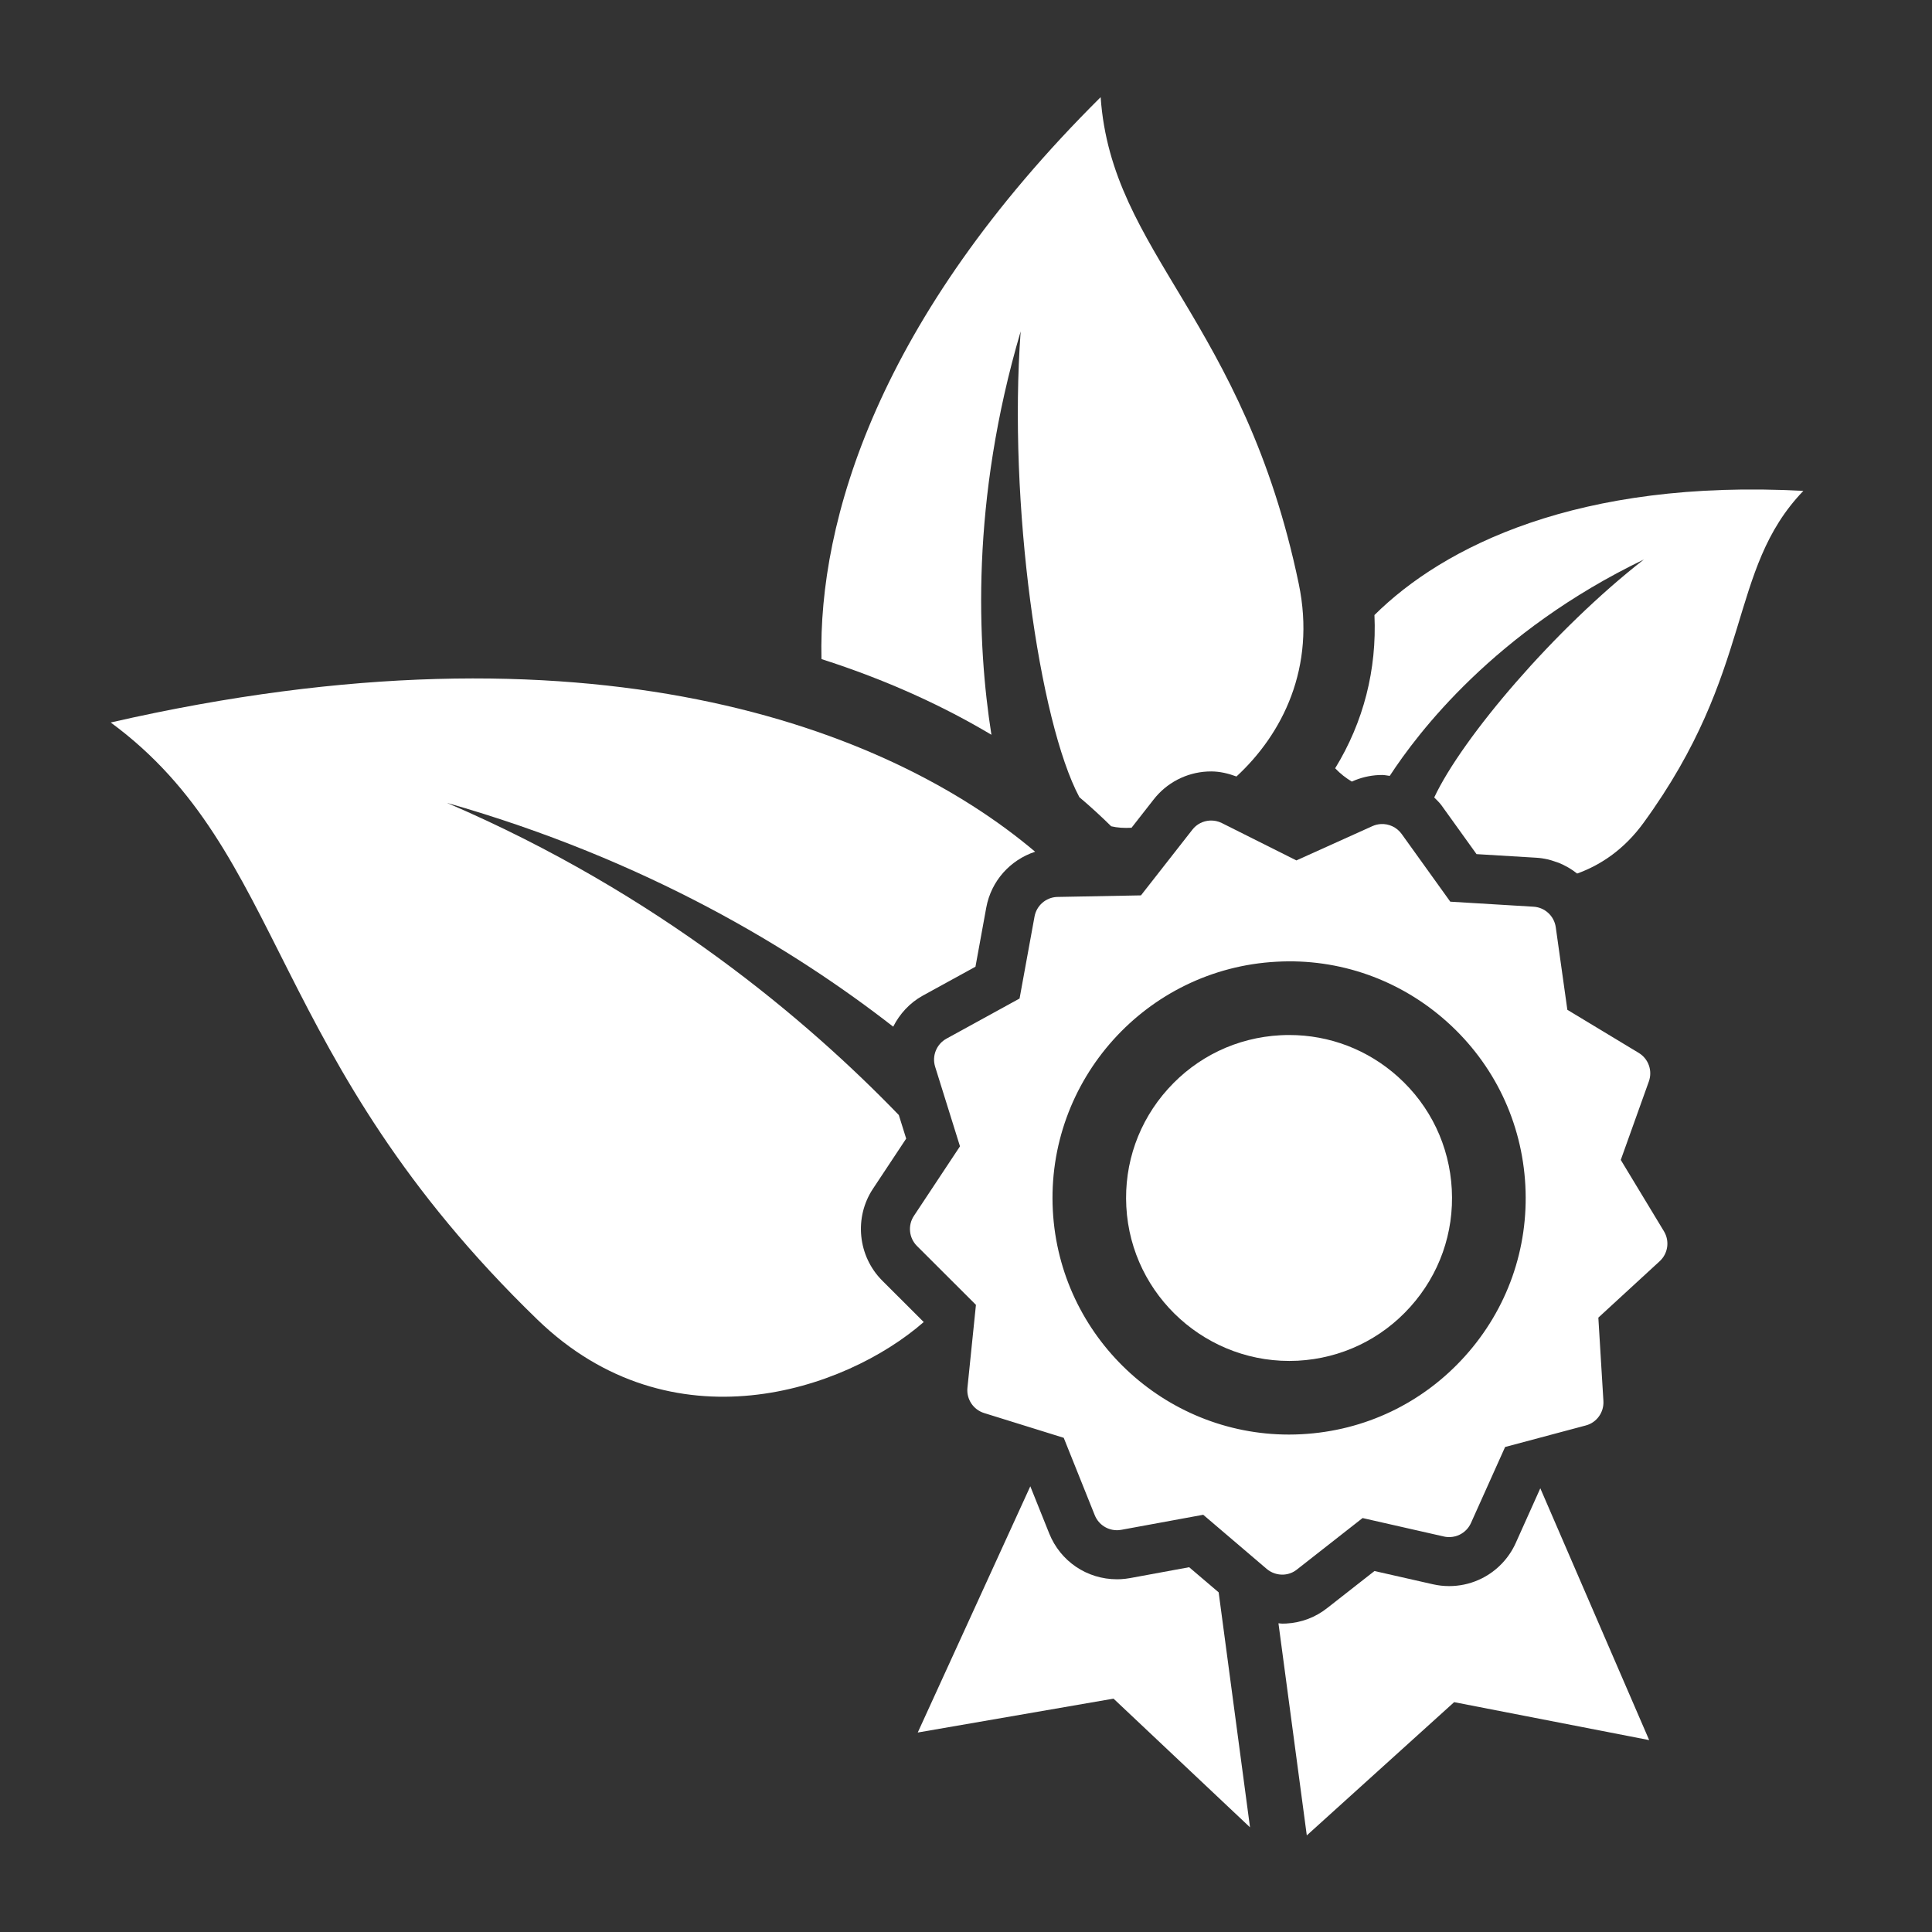 <?xml version="1.0" encoding="UTF-8"?>
<svg width="1200pt" height="1200pt" version="1.1" viewBox="0 0 1200 1200" xmlns="http://www.w3.org/2000/svg">
 <rect x="0" y="0" width="1200" height="1200" fill="#333333" stroke="none"/>
 <g fill="#fff">
  <path d="m956.71 924.41-15.289 34.043c-4.285 9.504-11.785 17.305-21.098 21.938-5.594 2.797-11.594 4.367-17.844 4.703-0.793 0.047-1.598 0.059-2.398 0.059-3.348 0-6.719-0.371-10.02-1.117l-36.348-8.242-29.102 22.801c-7.379 5.914-16.285 9.312-25.766 9.816-0.805 0.047-1.598 0.059-2.398 0.059-0.805 0-1.586-0.168-2.375-0.215l17.605 131.75 91.523-82.766 121.13 23.566-67.609-156.39z"/>
  <path d="m738.6 973.43-36.66 6.742c-1.934 0.359-3.863 0.574-5.785 0.684-0.805 0.047-1.609 0.059-2.41 0.059-18.602 0-35.113-11.16-42.059-28.453l-11.746-29.293-69.91 152.93 121.59-21.047 84.781 79.934-19.473-145.95z"/>
  <path d="m1033.5 764.76-26.809-44.316 17.449-48.758c2.375-6.648-0.238-14.062-6.289-17.711l-44.34-26.773-7.199-51.289c-0.996-6.996-6.769-12.324-13.812-12.742l-51.707-3.121-30.203-42.059c-3.035-4.199-7.934-6.422-12.863-6.156-1.789 0.098-3.574 0.516-5.293 1.285l-47.223 21.301-46.297-23.207c-2.363-1.188-4.934-1.68-7.441-1.547-4.176 0.227-8.195 2.195-10.883 5.676l-31.922 40.789-51.781 0.973c-0.168 0-0.348 0.012-0.516 0.012-6.828 0.359-12.551 5.375-13.801 12.145l-9.301 50.941-45.406 24.926c-6.18 3.394-9.121 10.68-7.031 17.438l15.434 49.43-28.609 43.188c-3.898 5.879-3.109 13.691 1.871 18.695l36.648 36.59-5.281 51.527c-0.719 7.019 3.625 13.57 10.367 15.672l49.441 15.383 19.273 48.07c2.387 5.965 8.281 9.625 14.543 9.301 0.625-0.035 1.262-0.109 1.895-0.215l50.93-9.359 39.406 33.613c3 2.543 6.781 3.742 10.488 3.551 2.953-0.156 5.856-1.199 8.293-3.156l40.789-31.969 50.496 11.461c1.355 0.312 2.723 0.422 4.066 0.348 2.051-0.109 4.031-0.637 5.844-1.535 2.988-1.488 5.473-3.984 6.91-7.188l21.215-47.23 50.062-13.355c6.816-1.754 11.426-8.184 10.992-15.238l-3.148-51.75 38.113-35.051c5.184-4.777 6.289-12.539 2.629-18.586zm-123.55 77.566c-26.242 29.195-62.281 46.414-101.48 48.492-2.641 0.145-5.269 0.215-7.894 0.215-77.461 0-142.46-60.863-146.64-139.14-4.297-80.93 58.031-150.25 138.95-154.55 38.902-2.207 76.836 11.207 106.03 37.465 29.195 26.242 46.414 62.27 48.504 101.47v0.012c2.086 39.191-11.223 76.859-37.465 106.03z"/>
  <path d="m868.33 668.81c-18.742-16.836-42.539-25.945-67.535-25.945-1.836 0-3.672 0.047-5.508 0.145-27.012 1.441-51.828 13.297-69.898 33.406-18.086 20.102-27.254 46.043-25.812 73.055 2.965 55.727 50.797 98.531 106.45 95.699 27.012-1.441 51.828-13.297 69.898-33.406 18.086-20.102 27.254-46.043 25.812-73.031-1.441-27-13.297-51.84-33.41-69.922z"/>
  <path d="m633.95 205.85c-7.812 106.69 11.438 242.41 36.469 289.3 7.043 5.965 13.621 12 19.766 18.07 3.769 0.898 8.039 1.188 12.637 0.91l13.668-17.473c8.051-10.391 20.207-16.754 33.371-17.449 0.805-0.047 1.609-0.059 2.41-0.059 5.387 0 10.668 1.262 15.719 3.144 28.441-26.27 49.547-67.586 38.688-119.69-34.273-164.39-116.2-204.82-123.05-302.24-138.34 137.38-175.38 263.27-173.4 349.01 40.355 12.91 75.48 29.062 105.56 47.004-8.844-56.316-12.926-145.01 18.156-250.52z"/>
  <path d="m839.65 485.46 0.277-0.121c5.125-2.305 10.57-3.625 16.176-3.926 0.805-0.047 1.609-0.059 2.41-0.059 1.598 0 3.109 0.395 4.68 0.562 17.41-26.664 65.074-89.699 157.82-134.39-55.379 43.176-112.68 110.53-130.19 147.79 1.547 1.598 3.203 3.086 4.523 4.906l21.758 30.289 37.188 2.242c2.484 0.145 4.906 0.527 7.262 1.066 1.535 0.348 2.977 0.875 4.453 1.379 0.707 0.238 1.43 0.434 2.125 0.707 1.934 0.758 3.758 1.691 5.543 2.699 0.133 0.07 0.277 0.145 0.406 0.215 1.934 1.117 3.758 2.375 5.508 3.758 15.012-5.387 29.449-15.312 41.172-31.402 69.395-95.207 51.875-156.86 99.336-206.28-139.96-7.5-223.63 34.668-266.4 77.125 1.535 33.805-6.742 66.422-24.406 95.184 3.199 3.379 6.762 6.102 10.352 8.25z"/>
  <path d="m547.93 795.37c-15.156-15.215-17.543-39.227-5.688-57.047l20.605-31.105-4.57-14.652c-56.281-58.234-148.97-137.41-280.68-193.89 124 35.293 215.55 90.996 277.19 139.01 4.019-7.922 10.211-14.785 18.395-19.297l32.699-17.941 6.707-36.742c3.07-16.645 14.941-29.605 30.359-34.68-91.262-77.137-276.79-148.37-574.18-80.27 109.88 80.797 96.492 207.67 264.97 370.82 83.27 80.641 190.96 44.387 240.01 1.57z"/>
 </g>
</svg>
